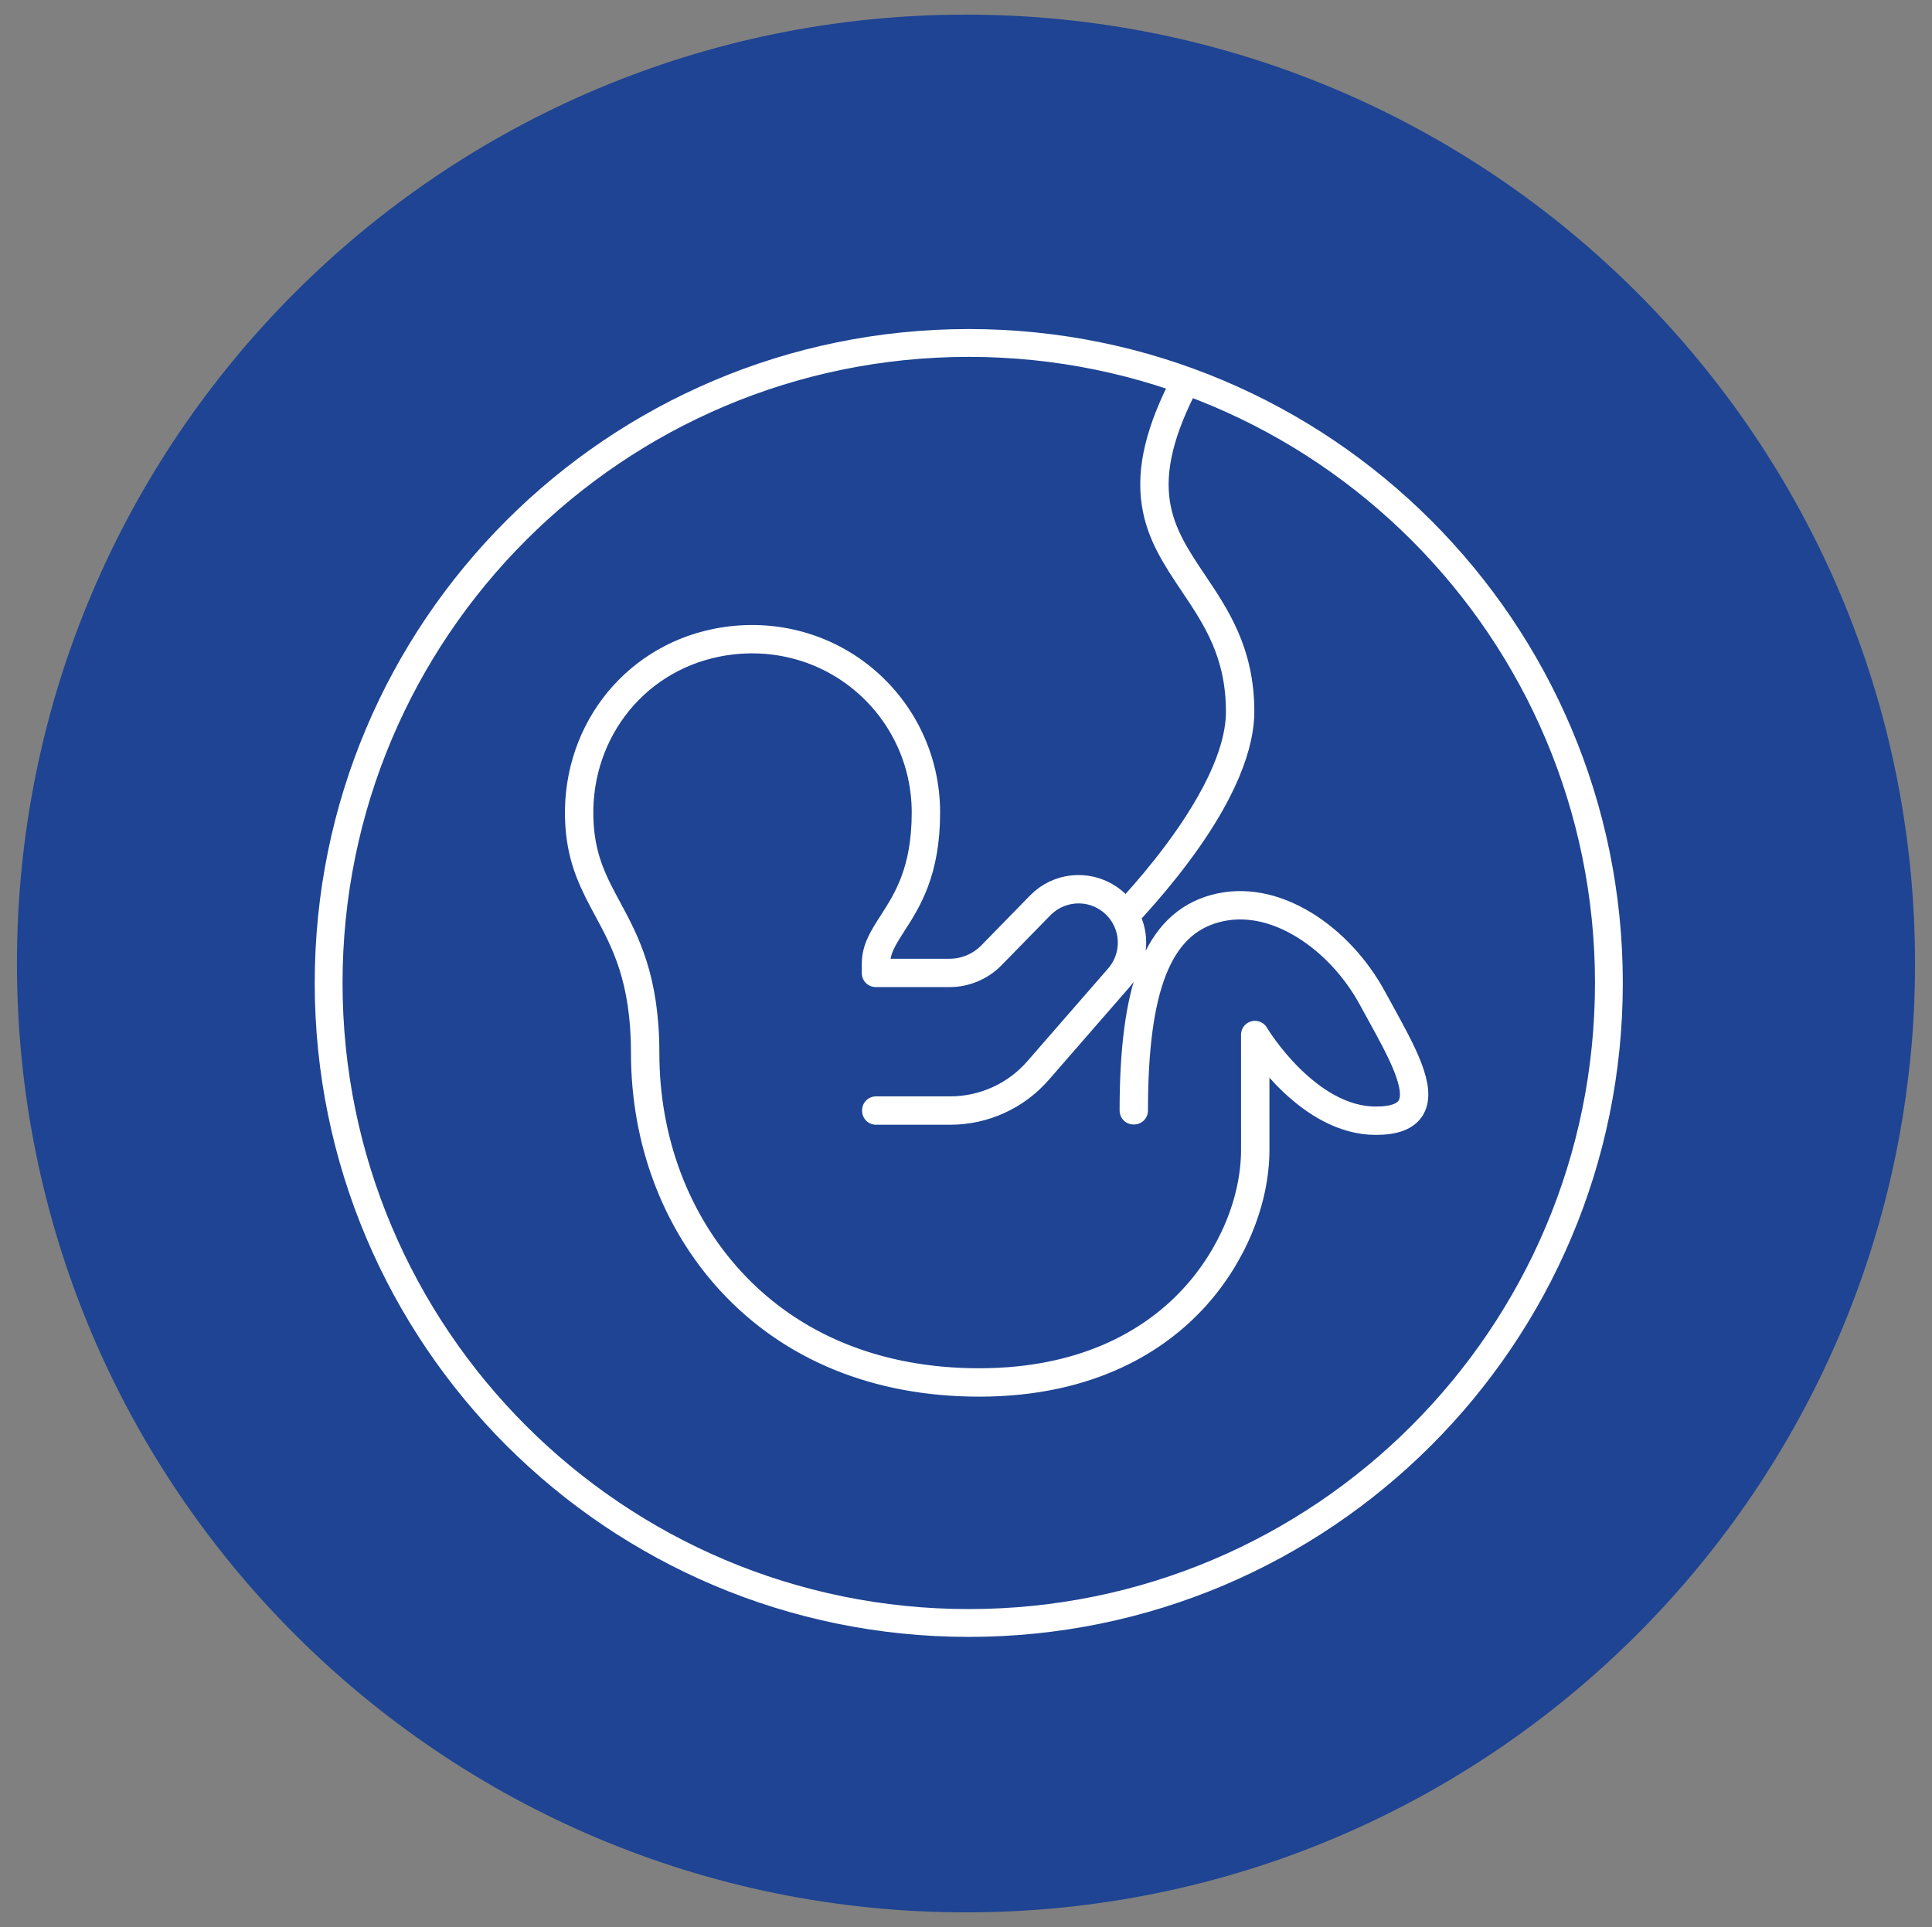 <?xml version="1.0" encoding="UTF-8"?>
<svg id="Layer_1" data-name="Layer 1" xmlns="http://www.w3.org/2000/svg" viewBox="0 0 69.417 69.25">
  <rect x="0" y="0" width="69.417" height="69.25" fill="#808080" stroke="none"/>
  <defs>
    <style>
      .cls-1 {
        fill: #1e4493;
      }

      .cls-2 {
        fill: none;
        stroke: #fff;
        stroke-linecap: round;
        stroke-linejoin: round;
      }
    </style>
  </defs>
  <path class="cls-1" d="M34.708,68.724c18.832,0,34.099-15.267,34.099-34.099S53.541.526,34.708.526.609,15.792.609,34.625s15.267,34.099,34.099,34.099"/>
  <path class="cls-2" d="M34.808,12.325c12.702,0,23,10.297,23,23,0,12.702-10.298,23-23,23-12.703,0-23-10.298-23-23,0-12.703,10.297-23,23-23ZM41.888,31.221c2.215-2.791,2.68-4.611,2.68-5.646,0-2.12-.857-3.396-1.685-4.63-.603-.9-1.175-1.751-1.344-2.859-.189-1.244.154-2.641,1.078-4.399l-.018-.009c-.927,1.761-1.27,3.163-1.079,4.411.17,1.113.741,1.965,1.347,2.868.827,1.231,1.681,2.504,1.681,4.618,0,1.869-1.455,4.095-2.676,5.633-.51.644-1.021,1.221-1.46,1.691.004.006.006.013.009.019.44-.471.954-1.05,1.467-1.697ZM35.178,49.691c-3.648,0-6.736-1.26-8.93-3.643-1.984-2.156-3.077-5.068-3.077-8.199,0-2.682-.715-4.006-1.345-5.175-.476-.884-.927-1.719-1.013-3.013-.213-3.191,1.859-5.955,4.929-6.572,1.876-.377,3.791.087,5.247,1.279,1.455,1.192,2.289,2.952,2.289,4.83,0,2.12-.667,3.158-1.203,3.991-.33.513-.59.918-.59,1.433v.332h2.636c.558,0,1.101-.229,1.492-.627l1.759-1.801c.648-.663,1.679-.77,2.452-.256.461.307.768.799.841,1.349.074.55-.091,1.106-.456,1.524l-2.903,3.335c-.797.917-1.951,1.442-3.168,1.442h-2.663v-.02h2.663c1.211,0,2.359-.523,3.152-1.435l2.904-3.335c.36-.414.525-.964.452-1.508-.073-.544-.377-1.031-.834-1.336-.763-.51-1.783-.401-2.426.254l-1.76,1.8c-.393.403-.942.633-1.505.633h-2.656v-.351c0-.52.262-.928.593-1.444.535-.831,1.2-1.866,1.2-3.98,0-1.872-.832-3.627-2.282-4.815-1.451-1.188-3.359-1.652-5.231-1.275-3.058.616-5.125,3.371-4.913,6.552.086,1.29.536,2.123,1.012,3.005.631,1.17,1.347,2.497,1.347,5.184,0,3.126,1.091,6.033,3.072,8.185,2.189,2.38,5.272,3.637,8.915,3.637,4.04,0,6.398-1.622,7.666-2.983,1.407-1.509,2.247-3.518,2.247-5.372,0-1.947-.001-4.095-.001-4.095v-.036l.019.031c.017.031,1.847,3.049,4.321,3.049.659,0,1.069-.153,1.255-.466.401-.68-.324-1.998-1.092-3.392-.097-.176-.193-.351-.288-.526-.593-1.093-1.464-2.029-2.452-2.633-1.074-.657-2.176-.862-3.184-.589-1.046.282-1.783,1.01-2.254,2.225-.45,1.161-.669,2.805-.669,5.026h-.019c0-2.223.219-3.87.67-5.033.472-1.221,1.215-1.953,2.266-2.237,1.016-.273,2.122-.069,3.201.59.991.607,1.864,1.545,2.459,2.642.094.174.191.35.288.525.77,1.4,1.499,2.723,1.091,3.412-.189.32-.605.475-1.272.475-2.351,0-4.121-2.71-4.32-3.028,0,.286.001,2.259.001,4.06,0,1.859-.842,3.872-2.252,5.386-1.271,1.364-3.634,2.989-7.681,2.989Z"/>
</svg>